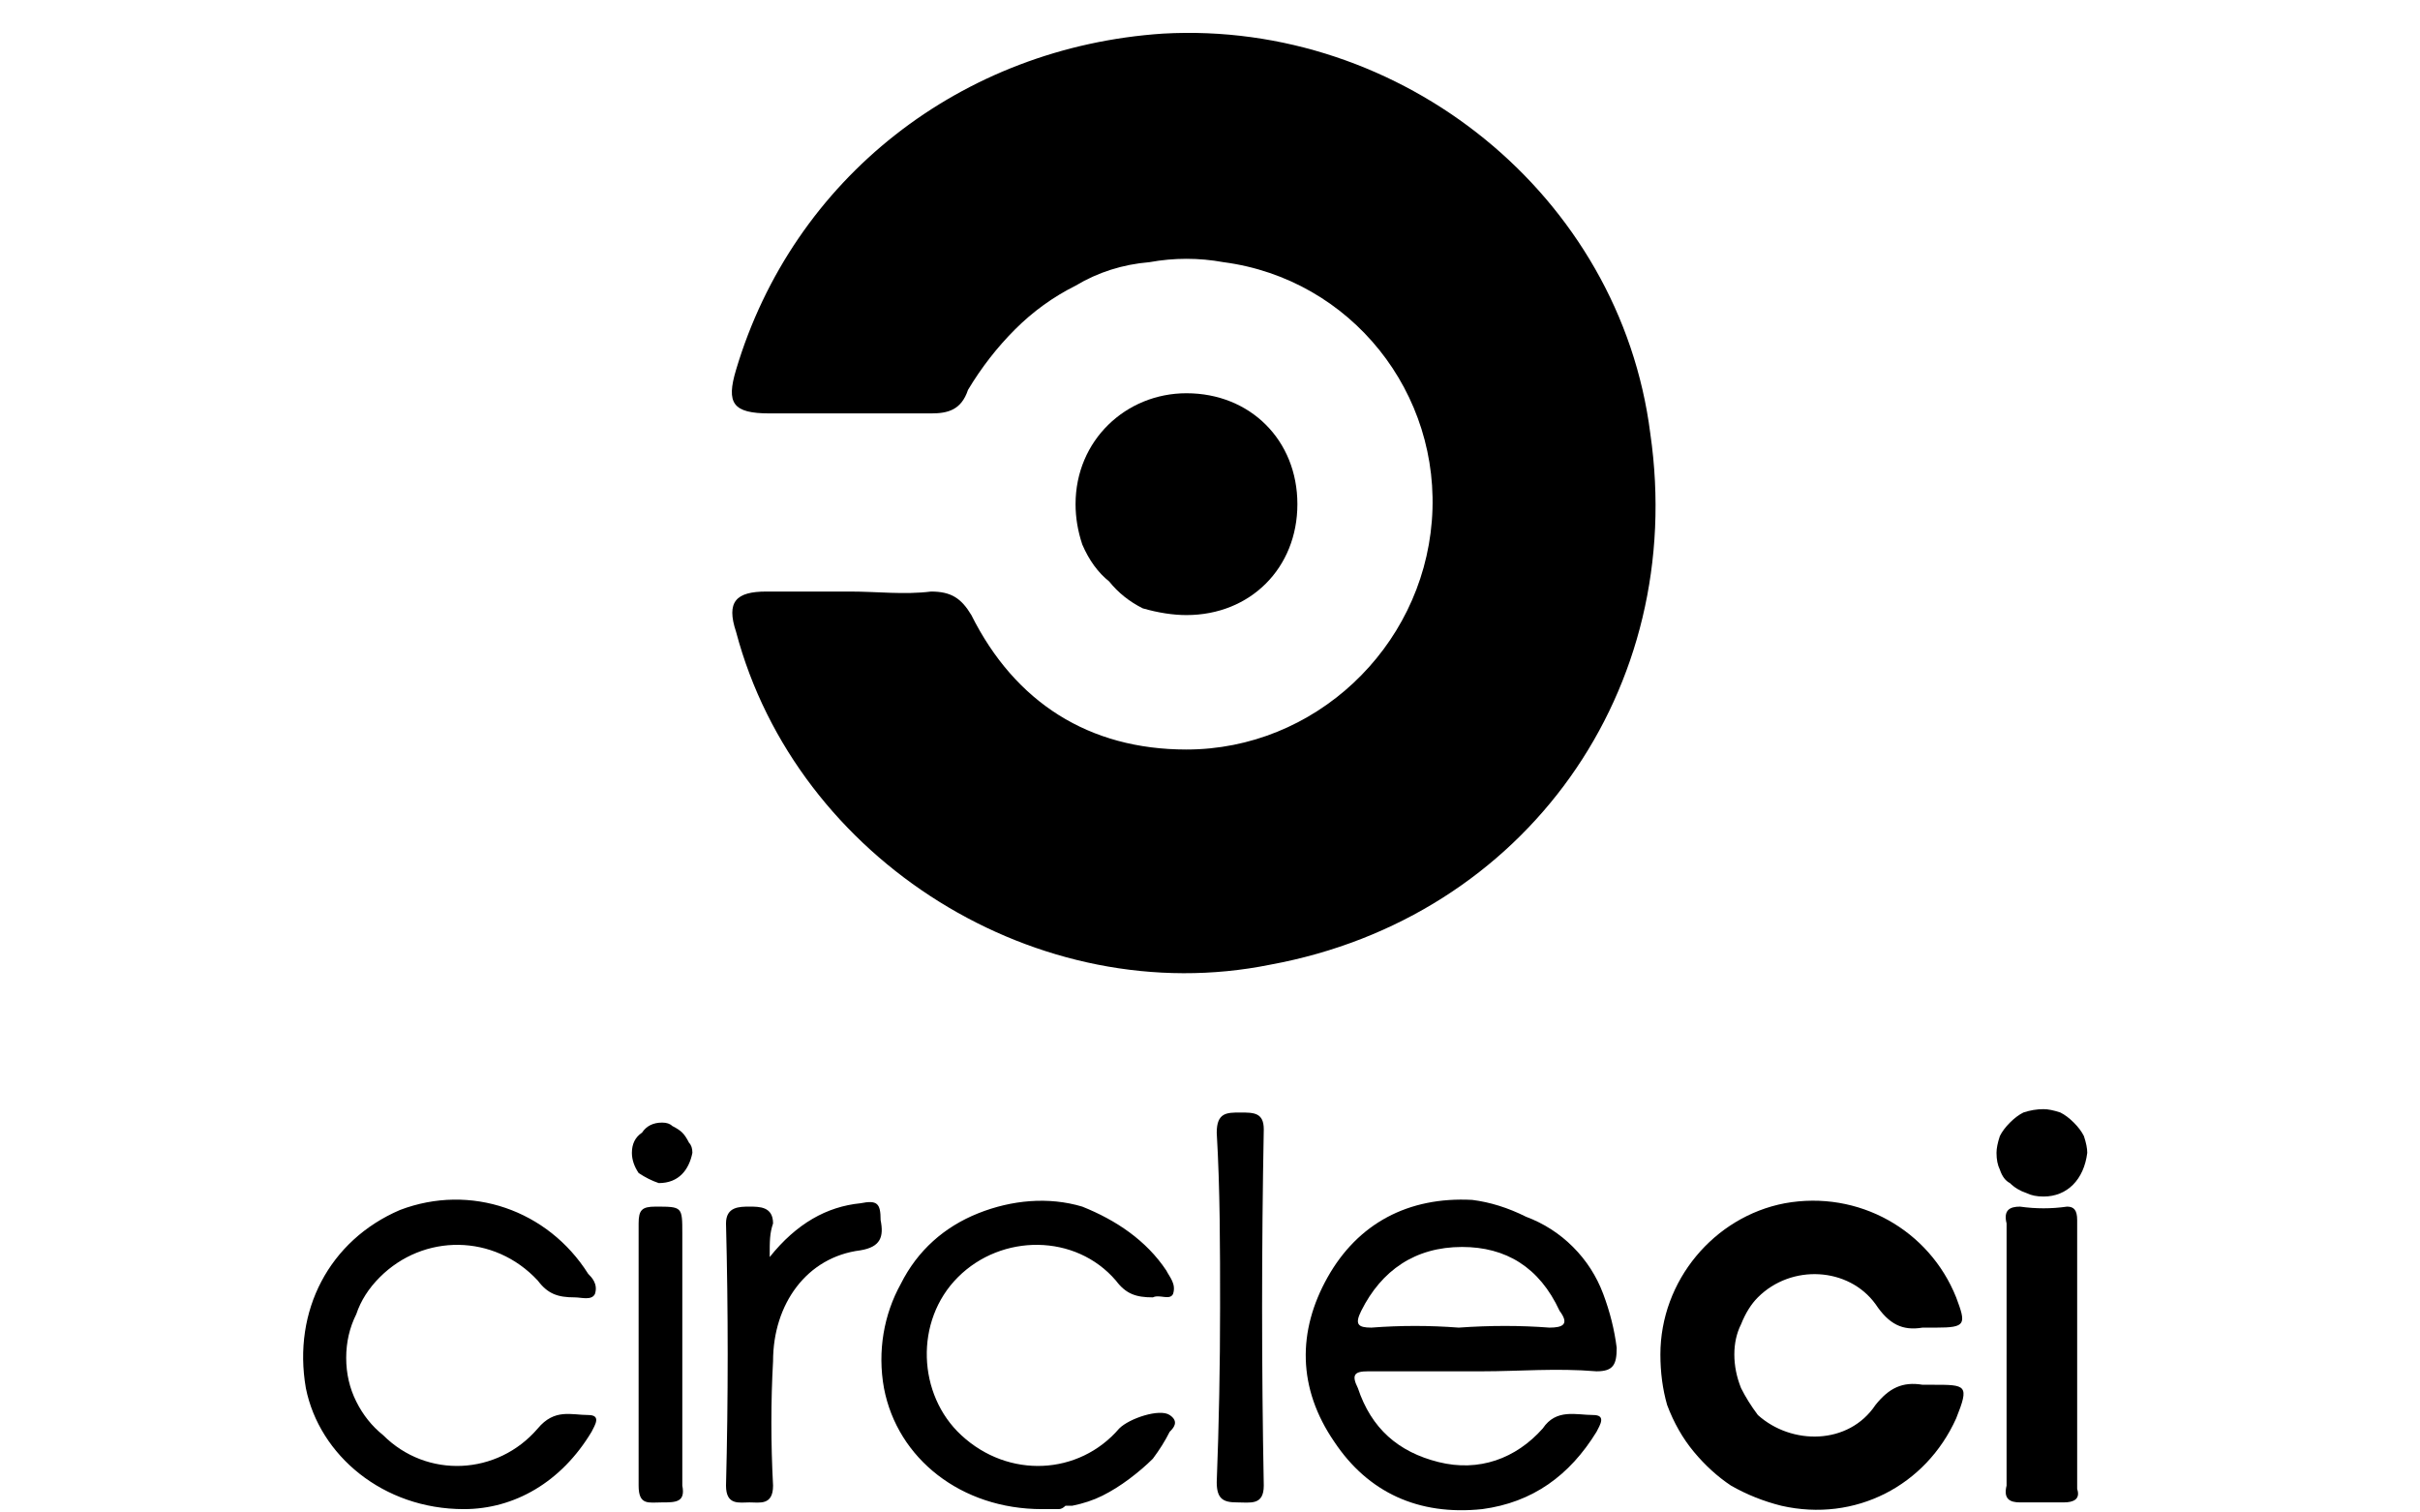 <svg version="1.2" xmlns="http://www.w3.org/2000/svg" viewBox="0 0 72 45" width="72" height="45">
	<title>New Project</title>
	<style>
		.s0 { fill: #000000 } 
	</style>
	<g id="circleci_logo">
		<path fill-rule="evenodd" class="s0" d="m25.3 17.6c0.8 0 1.6 0.1 2.4 0 0.6 0 0.9 0.2 1.2 0.7 1.3 2.6 3.5 4 6.4 4 3.8 0 7-3 7.3-6.8 0.3-3.8-2.4-7.2-6.2-7.7q-1.1-0.2-2.2 0-1.2 0.1-2.2 0.7-1 0.5-1.8 1.3-0.8 0.8-1.4 1.8c-0.2 0.6-0.6 0.7-1.1 0.7-1.6 0-3.2 0-4.8 0-1.1 0-1.3-0.3-1-1.3 1.7-5.7 6.7-9.6 12.7-10 7.1-0.4 13.6 4.8 14.5 11.9 1.1 7.6-3.7 14.4-11.3 15.8-6.9 1.4-14.1-3.1-15.9-9.9-0.3-0.9 0-1.2 0.9-1.2q1.2 0 2.5 0zm31.9 21.9c-0.6 0.1-1-0.1-1.4-0.7-0.8-1.1-2.5-1.2-3.5-0.2q-0.3 0.3-0.5 0.8-0.2 0.4-0.2 0.9 0 0.5 0.2 1 0.2 0.4 0.5 0.8c1 0.9 2.7 0.9 3.5-0.3 0.4-0.5 0.8-0.7 1.4-0.6q0 0 0.1 0 0 0 0.1 0 0 0 0 0 0.1 0 0.1 0c1 0 1.1 0 0.7 1-0.9 2-3 3.1-5.2 2.6q-0.8-0.2-1.5-0.6-0.6-0.4-1.1-1-0.5-0.6-0.8-1.4-0.2-0.7-0.2-1.5c0-2.2 1.6-4.1 3.7-4.5 2.2-0.4 4.3 0.8 5.1 2.8 0.3 0.8 0.3 0.9-0.6 0.9 0 0-0.4 0-0.4 0zm-13.1 1.3c-1.1 0-2.2 0-3.4 0-0.4 0-0.5 0.1-0.3 0.5 0.4 1.2 1.2 1.9 2.4 2.2 1.2 0.3 2.3-0.1 3.1-1 0.4-0.6 1-0.4 1.5-0.4 0.4 0 0.2 0.3 0.1 0.5-0.8 1.3-1.9 2.1-3.4 2.3-1.9 0.2-3.4-0.5-4.4-2-1.1-1.6-1.1-3.3-0.2-4.9 0.9-1.6 2.4-2.4 4.3-2.3q0.8 0.1 1.6 0.5 0.8 0.3 1.4 0.9 0.6 0.6 0.9 1.4 0.3 0.8 0.4 1.6c0 0.5-0.1 0.7-0.6 0.7-1.2-0.1-2.3 0-3.4 0zm-0.7-1.3q1.4-0.1 2.7 0c0.4 0 0.6-0.1 0.3-0.5-0.6-1.3-1.6-1.9-2.9-1.9-1.4 0-2.4 0.7-3 1.9-0.2 0.4-0.1 0.5 0.3 0.5q1.3-0.1 2.6 0z"/>
		<path class="s0" d="m35.3 11.7c1.9 0 3.3 1.4 3.3 3.3 0 1.9-1.4 3.3-3.3 3.3q-0.6 0-1.3-0.2-0.6-0.3-1-0.8-0.5-0.4-0.8-1.1-0.2-0.6-0.2-1.2c0-1.9 1.5-3.3 3.3-3.3zm-21.5 33.2c-2.4 0-4.3-1.6-4.7-3.6-0.4-2.3 0.7-4.4 2.8-5.3 2.1-0.8 4.4 0 5.6 1.9 0.1 0.1 0.3 0.3 0.2 0.6-0.1 0.2-0.4 0.1-0.6 0.1-0.5 0-0.8-0.1-1.1-0.5-1.3-1.4-3.4-1.4-4.7-0.1q-0.5 0.5-0.7 1.1-0.3 0.6-0.3 1.3 0 0.7 0.3 1.3 0.3 0.6 0.8 1c1.3 1.3 3.4 1.2 4.6-0.2 0.5-0.6 1-0.4 1.5-0.4 0.4 0 0.2 0.3 0.1 0.5-0.9 1.5-2.3 2.3-3.8 2.3zm17.2 0c-2.4 0-4.3-1.5-4.7-3.6-0.2-1.1 0-2.2 0.5-3.1 0.5-1 1.3-1.7 2.3-2.1 1-0.4 2.1-0.5 3.1-0.2 1 0.4 1.9 1 2.5 1.9 0.1 0.2 0.3 0.4 0.2 0.7-0.1 0.2-0.4 0-0.6 0.1-0.5 0-0.8-0.1-1.1-0.5-1.2-1.4-3.4-1.4-4.7-0.1-1.3 1.3-1.2 3.5 0.1 4.7 1.4 1.3 3.5 1.2 4.7-0.2 0.3-0.3 1.2-0.6 1.5-0.4 0.3 0.2 0.1 0.4 0 0.5q-0.2 0.4-0.5 0.8-0.3 0.3-0.7 0.6-0.4 0.3-0.8 0.5-0.4 0.2-0.9 0.3-0.1 0-0.2 0-0.1 0.1-0.2 0.1-0.2 0-0.3 0-0.1 0-0.2 0zm28.7-4.6q0-2 0-3.9c-0.1-0.4 0.1-0.5 0.4-0.5q0.7 0.1 1.4 0c0.2 0 0.3 0.1 0.3 0.4q0 4 0 8c0.1 0.3-0.1 0.4-0.4 0.4q-0.2 0-0.3 0-0.2 0-0.3 0-0.2 0-0.3 0-0.2 0-0.4 0c-0.3 0-0.5-0.1-0.4-0.5q0-1.9 0-3.9zm-36.8-2.9c0.8-1 1.7-1.5 2.7-1.6 0.5-0.1 0.6 0 0.6 0.5 0.1 0.5 0 0.8-0.6 0.9-1.6 0.2-2.6 1.6-2.6 3.3q-0.1 1.8 0 3.7c0 0.6-0.4 0.5-0.7 0.5-0.3 0-0.7 0.1-0.7-0.5q0.1-3.9 0-7.8c0-0.5 0.4-0.5 0.7-0.5 0.3 0 0.7 0 0.7 0.5-0.1 0.3-0.1 0.5-0.1 1zm13.4 1.5c0-1.8 0-3.5-0.1-5.2 0-0.6 0.3-0.6 0.7-0.6 0.4 0 0.7 0 0.7 0.5q-0.1 5.3 0 10.6c0 0.6-0.4 0.5-0.8 0.5-0.4 0-0.6-0.1-0.6-0.6q0.1-2.6 0.1-5.2zm-16 1.4c0 1.3 0 2.6 0 3.9 0.1 0.5-0.2 0.5-0.6 0.5-0.4 0-0.7 0.1-0.7-0.5q0-3.9 0-7.8c0-0.4 0.1-0.5 0.5-0.5 0.8 0 0.8 0 0.8 0.8zm40.5-4.7q-0.3 0-0.5-0.1-0.3-0.1-0.5-0.3-0.2-0.1-0.3-0.4-0.1-0.2-0.1-0.5 0-0.2 0.1-0.5 0.1-0.2 0.3-0.4 0.2-0.2 0.4-0.3 0.3-0.1 0.6-0.1 0.2 0 0.5 0.1 0.2 0.1 0.4 0.3 0.2 0.2 0.3 0.4 0.1 0.3 0.1 0.5c-0.1 0.8-0.6 1.3-1.3 1.3zm-40.2-1.3c-0.1 0.5-0.4 0.9-1 0.9q-0.3-0.1-0.6-0.3-0.2-0.3-0.2-0.6 0-0.4 0.3-0.6 0.2-0.3 0.6-0.3 0.2 0 0.3 0.1 0.2 0.1 0.3 0.2 0.1 0.1 0.2 0.3 0.1 0.1 0.1 0.3z"/>
	</g>
</svg>